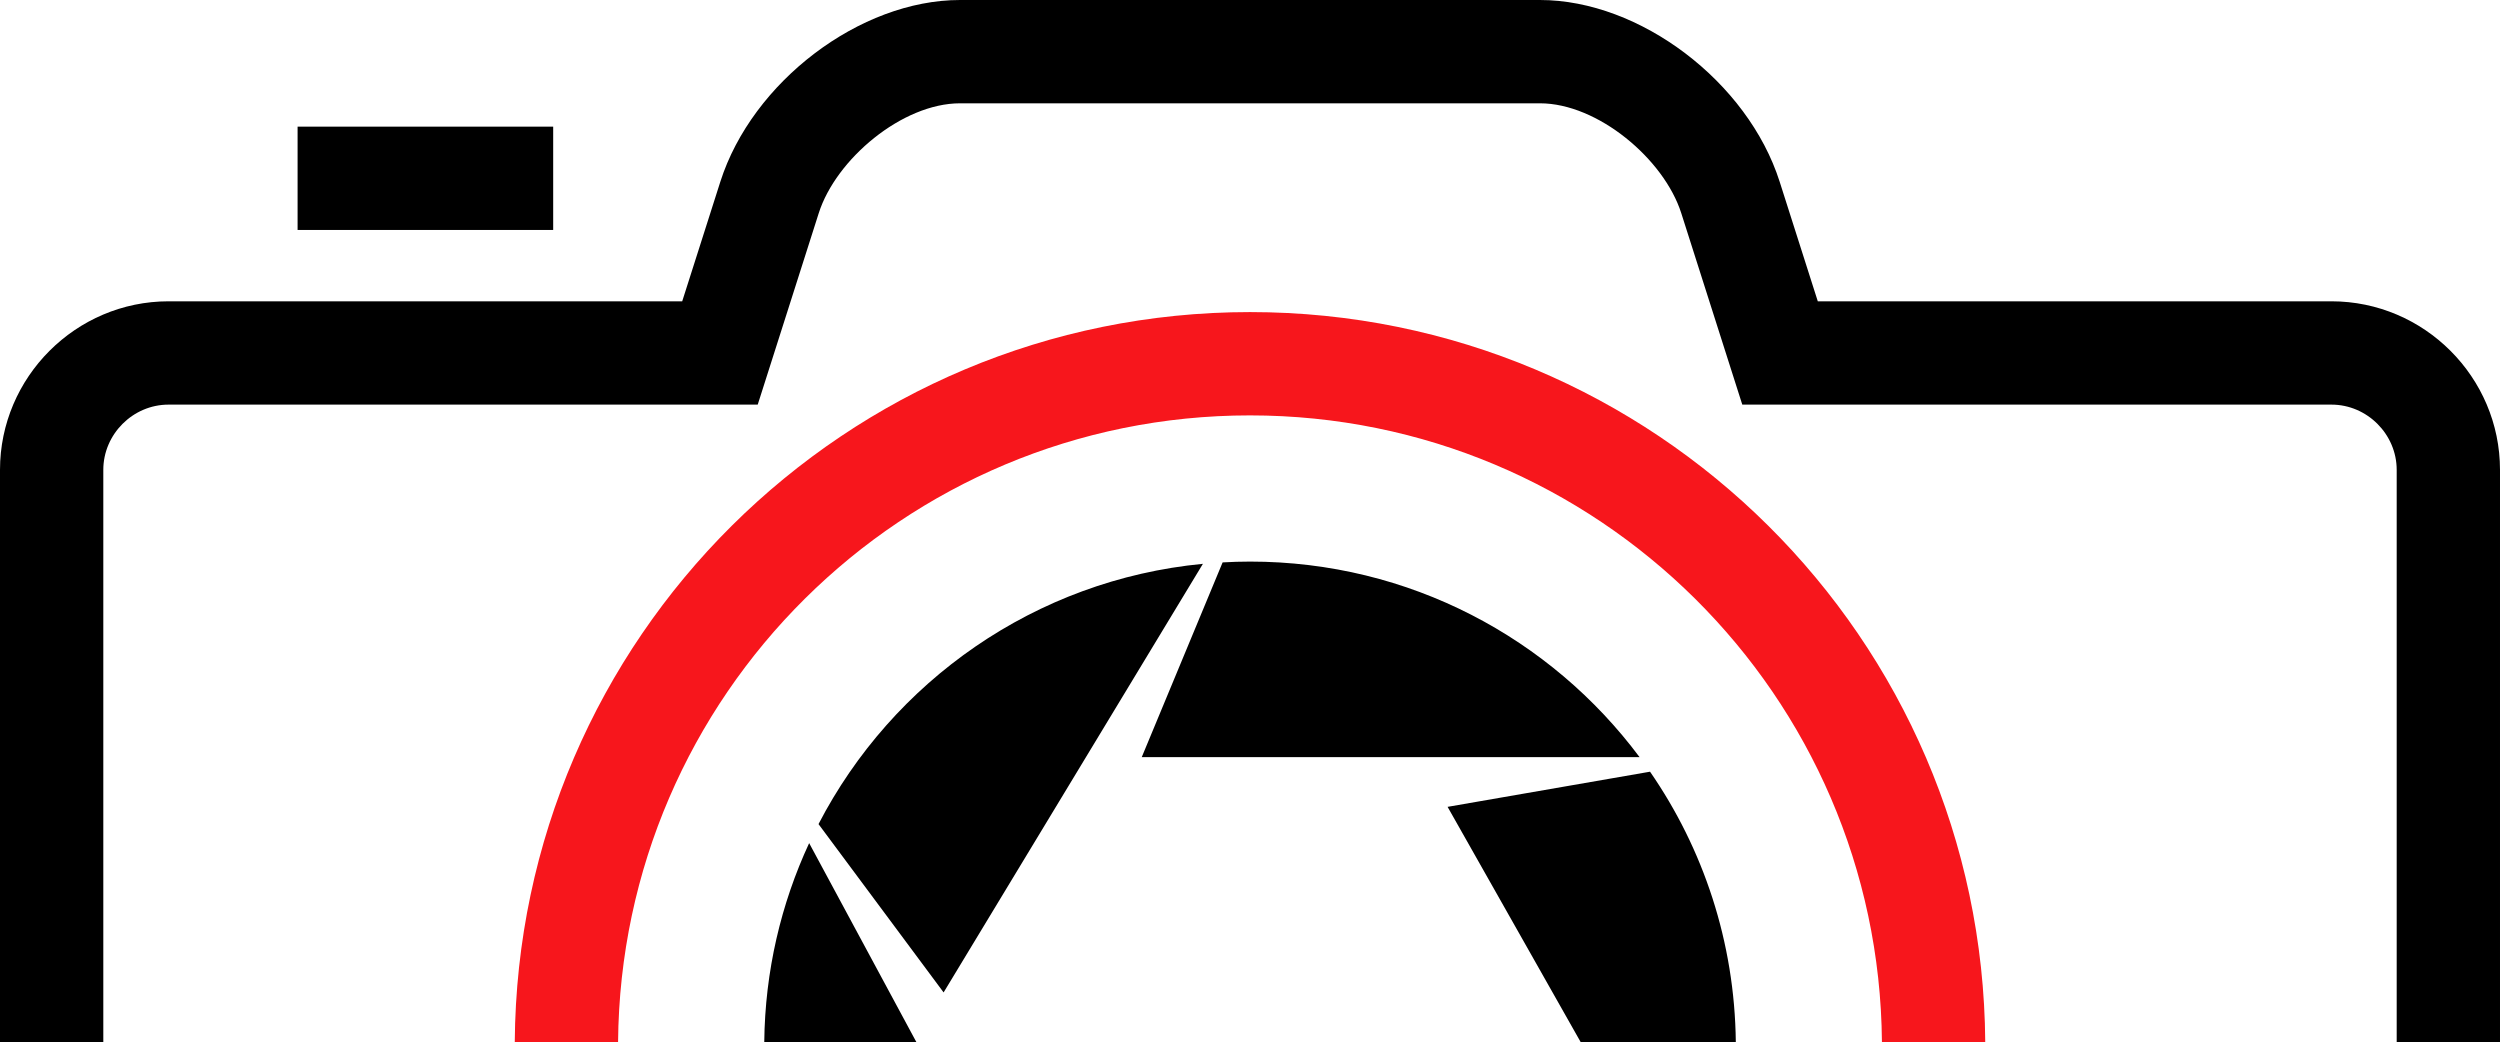 <?xml version="1.0" encoding="UTF-8"?><svg xmlns="http://www.w3.org/2000/svg" xmlns:xlink="http://www.w3.org/1999/xlink" height="1402.0" preserveAspectRatio="xMidYMid meet" version="1.0" viewBox="0.0 0.0 3363.7 1402.0" width="3363.7" zoomAndPan="magnify"><g clip-rule="evenodd" fill-rule="evenodd"><g id="change1_1"><path d="M226.8,405.4h691.1l51.3-160.9C1012.1,110,1157.2,0,1291.7,0 c260.1,0,520.2,0,780.3,0c134.5,0,279.6,110,322.5,244.5l51.3,160.9h691.1c124.8,0,226.8,102.1,226.8,226.8V1402h-139V632.2 c0-48-39.8-87.8-87.8-87.8h-792.7l-82.1-257.6C2238.9,214,2149.7,139,2072,139c-260.1,0-520.2,0-780.3,0 c-77.7,0-166.9,75-190.1,147.8l-82.1,257.6H226.8c-48,0-87.8,39.8-87.8,87.8V1402H0V632.2C0,507.5,102.1,405.4,226.8,405.4"/></g><g id="change2_1"><path d="M1681.9,419.9c544,0,985.4,439,989.2,982.1h-139 c-3.9-466.3-383-843.1-850.3-843.1S835.5,935.6,831.6,1402h-139C696.5,858.9,1137.9,419.9,1681.9,419.9" fill="#F7161C"/></g><g id="change1_2"><path d="M2335.5,1402c-1.5-135-43.9-260.2-115.4-363.7l-272.4,47.3l179,316.4H2335.5z M1681.9,755.6c-12.4,0-24.7,0.4-36.9,1.1l-108.8,262H2206C2086.8,858.9,1896.4,755.6,1681.9,755.6z M1618.5,758.6 c-225.6,21.7-417.7,158.1-517.2,350.2l168.3,226.5L1618.5,758.6z M1088.7,1134.4c-37.8,81.5-59.4,172.1-60.4,267.6h204.6 L1088.7,1134.4z"/></g><g id="change1_3"><path d="M400.4 170.4H744.3V309.4H400.4z"/></g></g></svg>